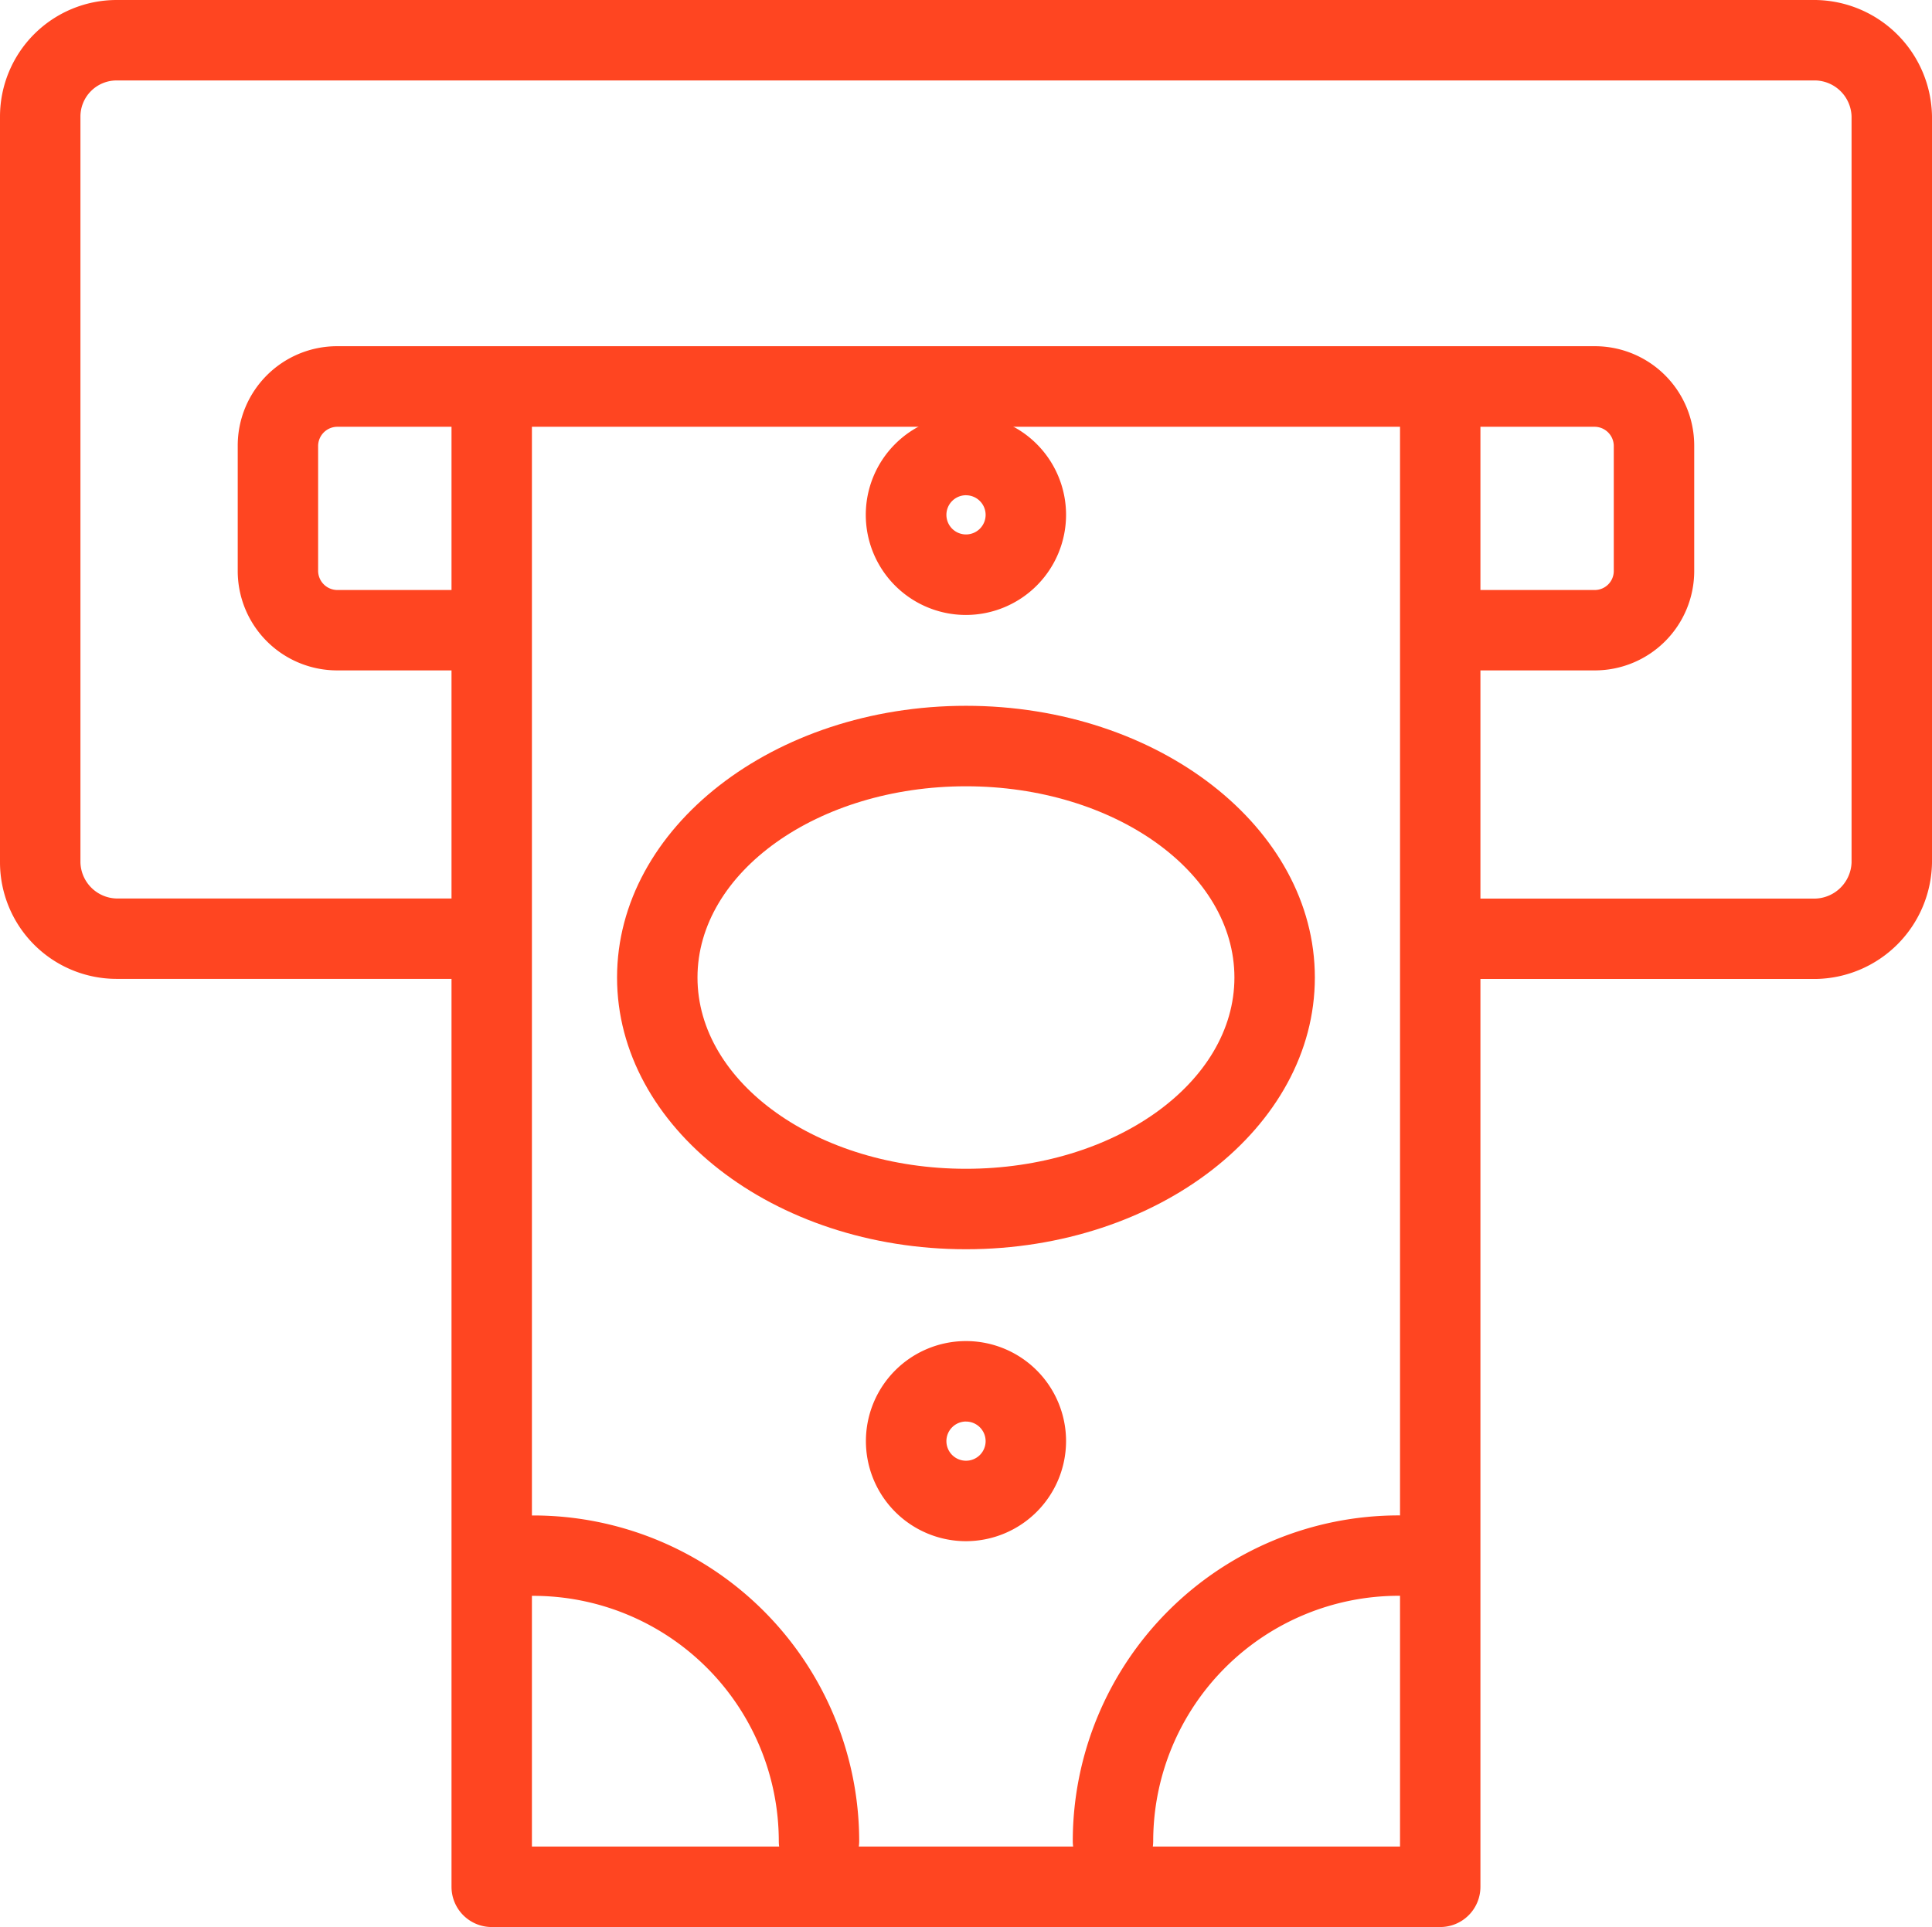 <svg xmlns="http://www.w3.org/2000/svg" id="Group_36085" width="62.473" height="62.323" data-name="Group 36085" viewBox="0 0 62.473 62.323">
    <defs>
        <style>
            .cls-1{fill:#ff4521}
        </style>
    </defs>
    <g id="Group_36077" data-name="Group 36077" transform="translate(14.599 11.388)">
        <path id="Path_86886" d="M1193.885 816.417h-30.671a1.3 1.3 0 0 1-1.3-1.3v-48.335a1.3 1.3 0 1 1 2.6 0v47.032h28.071v-47.032a1.3 1.3 0 1 1 2.6 0v48.333a1.3 1.3 0 0 1-1.3 1.302z" class="cls-1" data-name="Path 86886" transform="translate(-1161.913 -765.481)"/>
    </g>
    <g id="Group_36078" data-name="Group 36078" transform="translate(19.953 22.827)">
        <path id="Path_86887" d="M1177.233 791.682c-6.222 0-11.283-3.942-11.283-8.788s5.062-8.788 11.283-8.788 11.281 3.943 11.281 8.788-5.06 8.788-11.281 8.788zm0-14.973c-4.788 0-8.682 2.775-8.682 6.185s3.894 6.186 8.682 6.186 8.68-2.775 8.68-6.186-3.893-6.185-8.68-6.185z" class="cls-1" data-name="Path 86887" transform="translate(-1165.95 -774.106)"/>
    </g>
    <g id="Group_36079" data-name="Group 36079" transform="translate(34.688 49.01)">
        <path id="Path_86888" d="M1178.361 805.68a1.3 1.3 0 0 1-1.3-1.3 10.545 10.545 0 0 1 10.532-10.532 1.3 1.3 0 0 1 0 2.6 7.941 7.941 0 0 0-7.931 7.93 1.3 1.3 0 0 1-1.301 1.302z" class="cls-1" data-name="Path 86888" transform="translate(-1177.06 -793.847)"/>
    </g>
    <g id="Group_36080" data-name="Group 36080" transform="translate(15.951 49.01)">
        <path id="Path_86889" d="M1173.465 805.68a1.3 1.3 0 0 1-1.3-1.3 7.94 7.94 0 0 0-7.932-7.93 1.3 1.3 0 0 1 0-2.6 10.545 10.545 0 0 1 10.532 10.532 1.3 1.3 0 0 1-1.3 1.298z" class="cls-1" data-name="Path 86889" transform="translate(-1162.933 -793.847)"/>
    </g>
    <g id="Group_36081" data-name="Group 36081" transform="translate(28 43.372)">
        <path id="Path_86890" d="M1175.253 796.069a3.236 3.236 0 1 1 3.236-3.236 3.241 3.241 0 0 1-3.236 3.236zm0-3.87a.634.634 0 1 0 .635.634.635.635 0 0 0-.635-.633z" class="cls-1" data-name="Path 86890" transform="translate(-1172.017 -789.596)"/>
    </g>
    <g id="Group_36082" data-name="Group 36082" transform="translate(28 13.414)">
        <path id="Path_86891" d="M1175.253 773.484a3.238 3.238 0 1 1 3.236-3.237 3.241 3.241 0 0 1-3.236 3.237zm0-3.872a.634.634 0 1 0 .635.634.635.635 0 0 0-.635-.633z" class="cls-1" data-name="Path 86891" transform="translate(-1172.017 -767.009)"/>
    </g>
    <g id="Group_36083" data-name="Group 36083" transform="translate(7.687 11.197)">
        <path id="Path_86892" d="M1200.589 775.822h-4.769a1.3 1.3 0 0 1 0-2.6h4.769a.616.616 0 0 0 .609-.608v-4.064a.624.624 0 0 0-.609-.607h-40.678a.624.624 0 0 0-.609.607v4.064a.624.624 0 0 0 .609.608h4.768a1.3 1.3 0 0 1 0 2.6h-4.768a3.215 3.215 0 0 1-3.209-3.211v-4.064a3.214 3.214 0 0 1 3.209-3.21h40.678a3.213 3.213 0 0 1 3.21 3.21v4.064a3.214 3.214 0 0 1-3.21 3.211z" class="cls-1" data-name="Path 86892" transform="translate(-1156.702 -765.337)"/>
    </g>
    <g id="Group_36084" data-name="Group 36084">
        <path id="Path_86893" d="M1209.611 788.557h-11.9a1.3 1.3 0 0 1 0-2.6h11.9a1.212 1.212 0 0 0 1.167-1.167v-24.126a1.2 1.2 0 0 0-1.167-1.167h-54.938a1.169 1.169 0 0 0-1.166 1.167v24.123a1.2 1.2 0 0 0 1.166 1.167h11.9a1.3 1.3 0 1 1 0 2.6h-11.9a3.772 3.772 0 0 1-3.767-3.769v-24.121a3.772 3.772 0 0 1 3.767-3.769h54.938a3.82 3.82 0 0 1 3.768 3.769v24.123a3.82 3.82 0 0 1-3.768 3.77z" class="cls-1" data-name="Path 86893" transform="translate(-1150.906 -756.895)"/>
    </g>
</svg>
